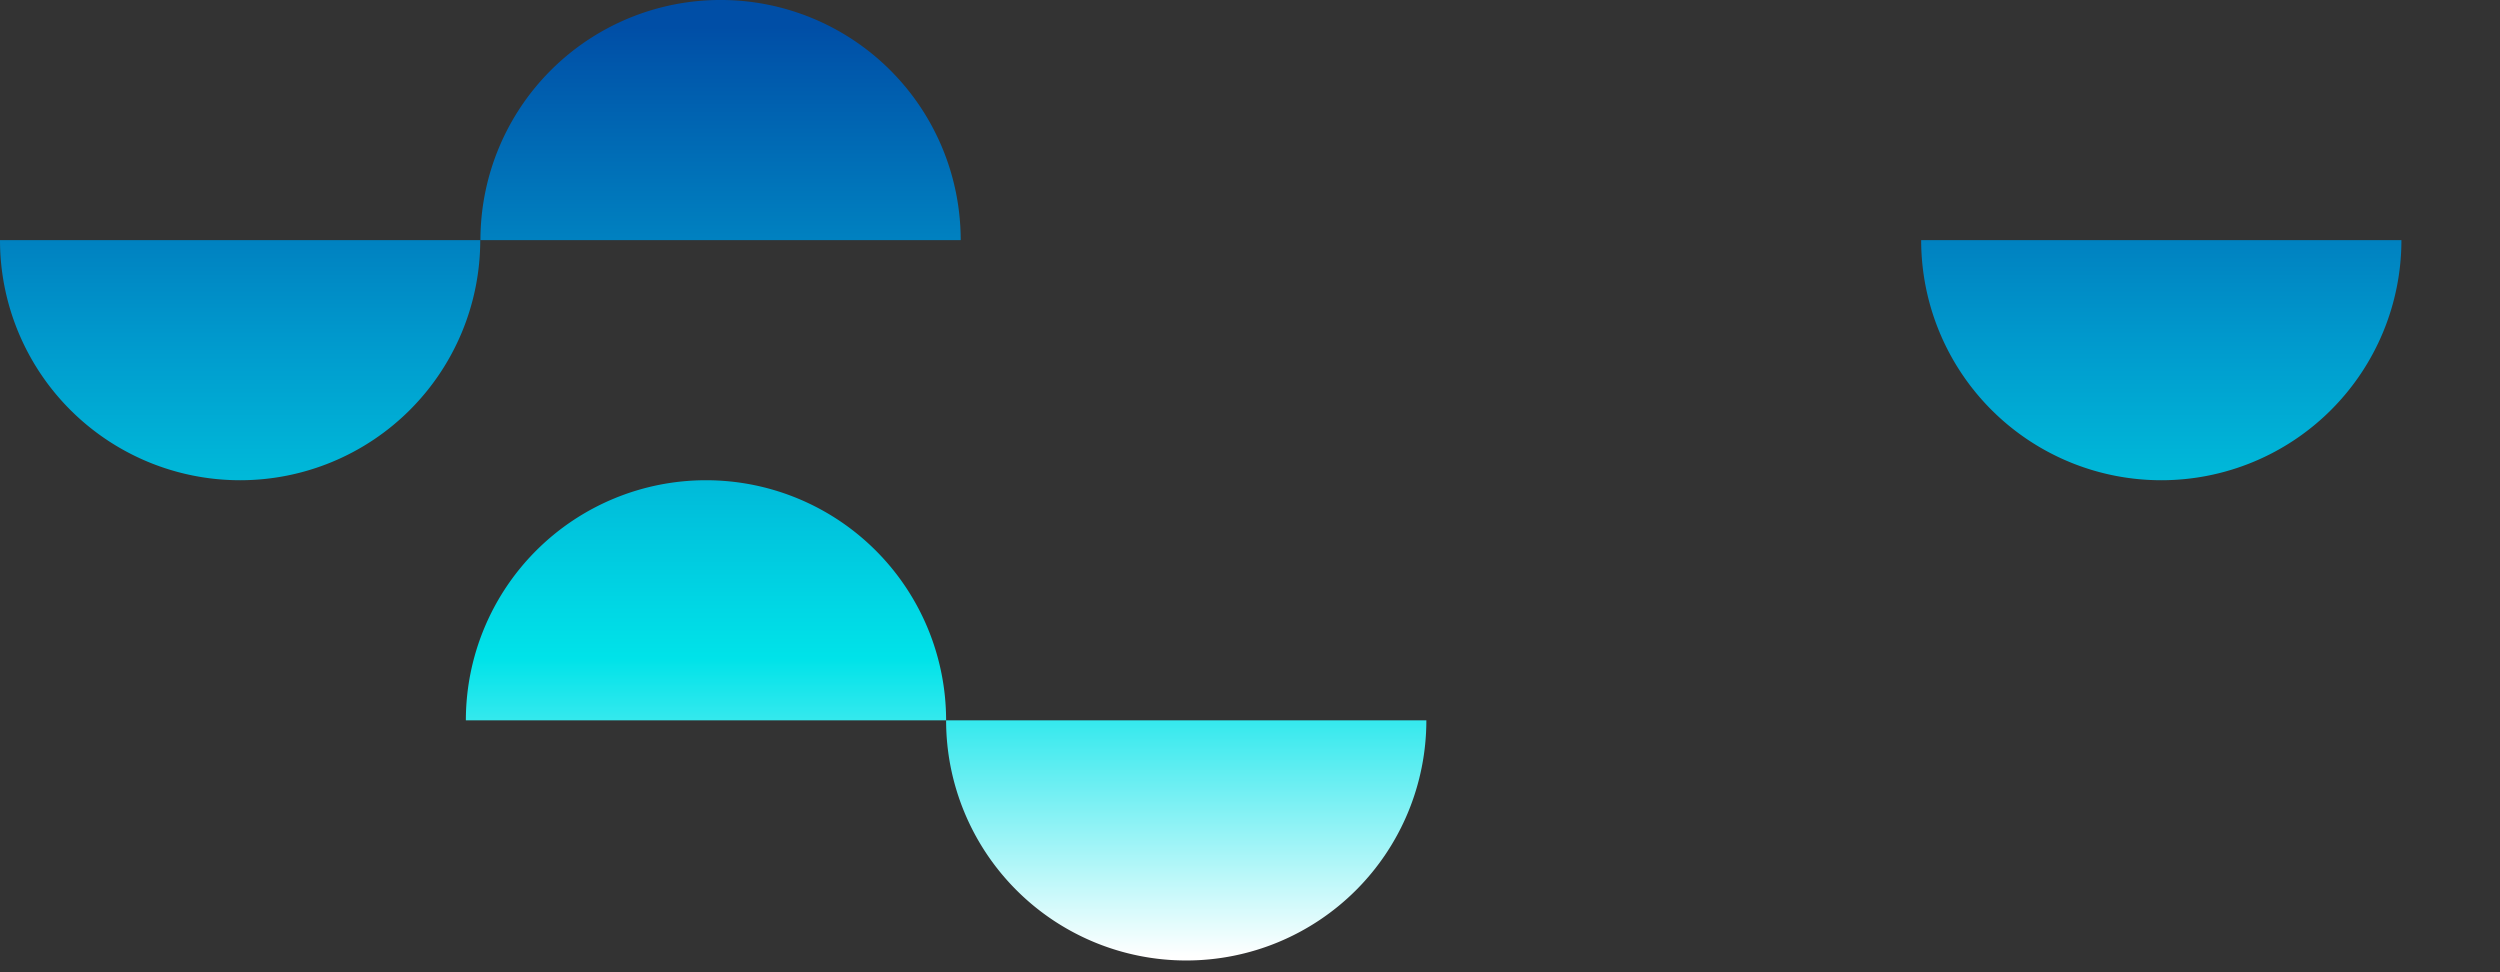 <?xml version="1.0" encoding="UTF-8"?> <svg xmlns="http://www.w3.org/2000/svg" xmlns:xlink="http://www.w3.org/1999/xlink" id="LogoColored" viewBox="0 0 90 35" style=""><rect x="0" y="0" width="90" height="35" fill="#333333" stroke="none"/><defs><linearGradient id="linear-gradient" x1="0.5" y1="0.983" x2="0.5" y2="-2.889" gradientUnits="objectBoundingBox"><stop offset="0" stop-color="#fff"></stop><stop offset="0.32" stop-color="#00e3e9"></stop><stop offset="0.65" stop-color="#009cce"></stop><stop offset="1" stop-color="#004ea6"></stop></linearGradient><linearGradient id="linear-gradient-2" x1="0.5" y1="1.983" x2="0.5" y2="-1.889" xlink:href="#linear-gradient"></linearGradient><linearGradient id="linear-gradient-4" x1="0.5" y1="2.983" x2="0.5" y2="-0.889" xlink:href="#linear-gradient"></linearGradient><linearGradient id="linear-gradient-7" x1="0.5" y1="3.983" x2="0.5" y2="0.111" xlink:href="#linear-gradient"></linearGradient></defs><g id="Group_17" data-name="Group 17" style="&#10;"><path id="Path_25" data-name="Path 25" d="M113.26,36.6a8.644,8.644,0,1,0,17.289,0Z" transform="translate(-79.2 -10.667)" fill="url(#linear-gradient)"></path><path id="Path_26" data-name="Path 26" d="M88.86,33.044h17.289a8.644,8.644,0,1,0-17.289,0" transform="translate(-72.089 -7.111)" fill="url(#linear-gradient-2)"></path><path id="Path_27" data-name="Path 27" d="M137.66,33.044h17.289a8.644,8.644,0,1,0-17.289,0" transform="translate(-86.311 -7.111)" fill="url(#linear-gradient-2)"></path><path id="Path_28" data-name="Path 28" d="M65.19,12.2a8.644,8.644,0,1,0,17.289,0H65.19Z" transform="translate(-65.19 -3.556)" fill="url(#linear-gradient-4)"></path><path id="Path_29" data-name="Path 29" d="M114,12.2a8.644,8.644,0,1,0,17.289,0Z" transform="translate(-79.416 -3.556)" fill="url(#linear-gradient-4)"></path><path id="Path_30" data-name="Path 30" d="M162.8,12.2a8.644,8.644,0,0,0,17.289,0Z" transform="translate(-93.638 -3.556)" fill="url(#linear-gradient-4)"></path><path id="Path_31" data-name="Path 31" d="M89.6,8.644h17.289a8.644,8.644,0,1,0-17.289,0" transform="translate(-72.304)" fill="url(#linear-gradient-7)"></path><path id="Path_32" data-name="Path 32" d="M138.4,8.644h17.289a8.644,8.644,0,0,0-17.289,0" transform="translate(-86.527)" fill="url(#linear-gradient-7)"></path></g></svg> 